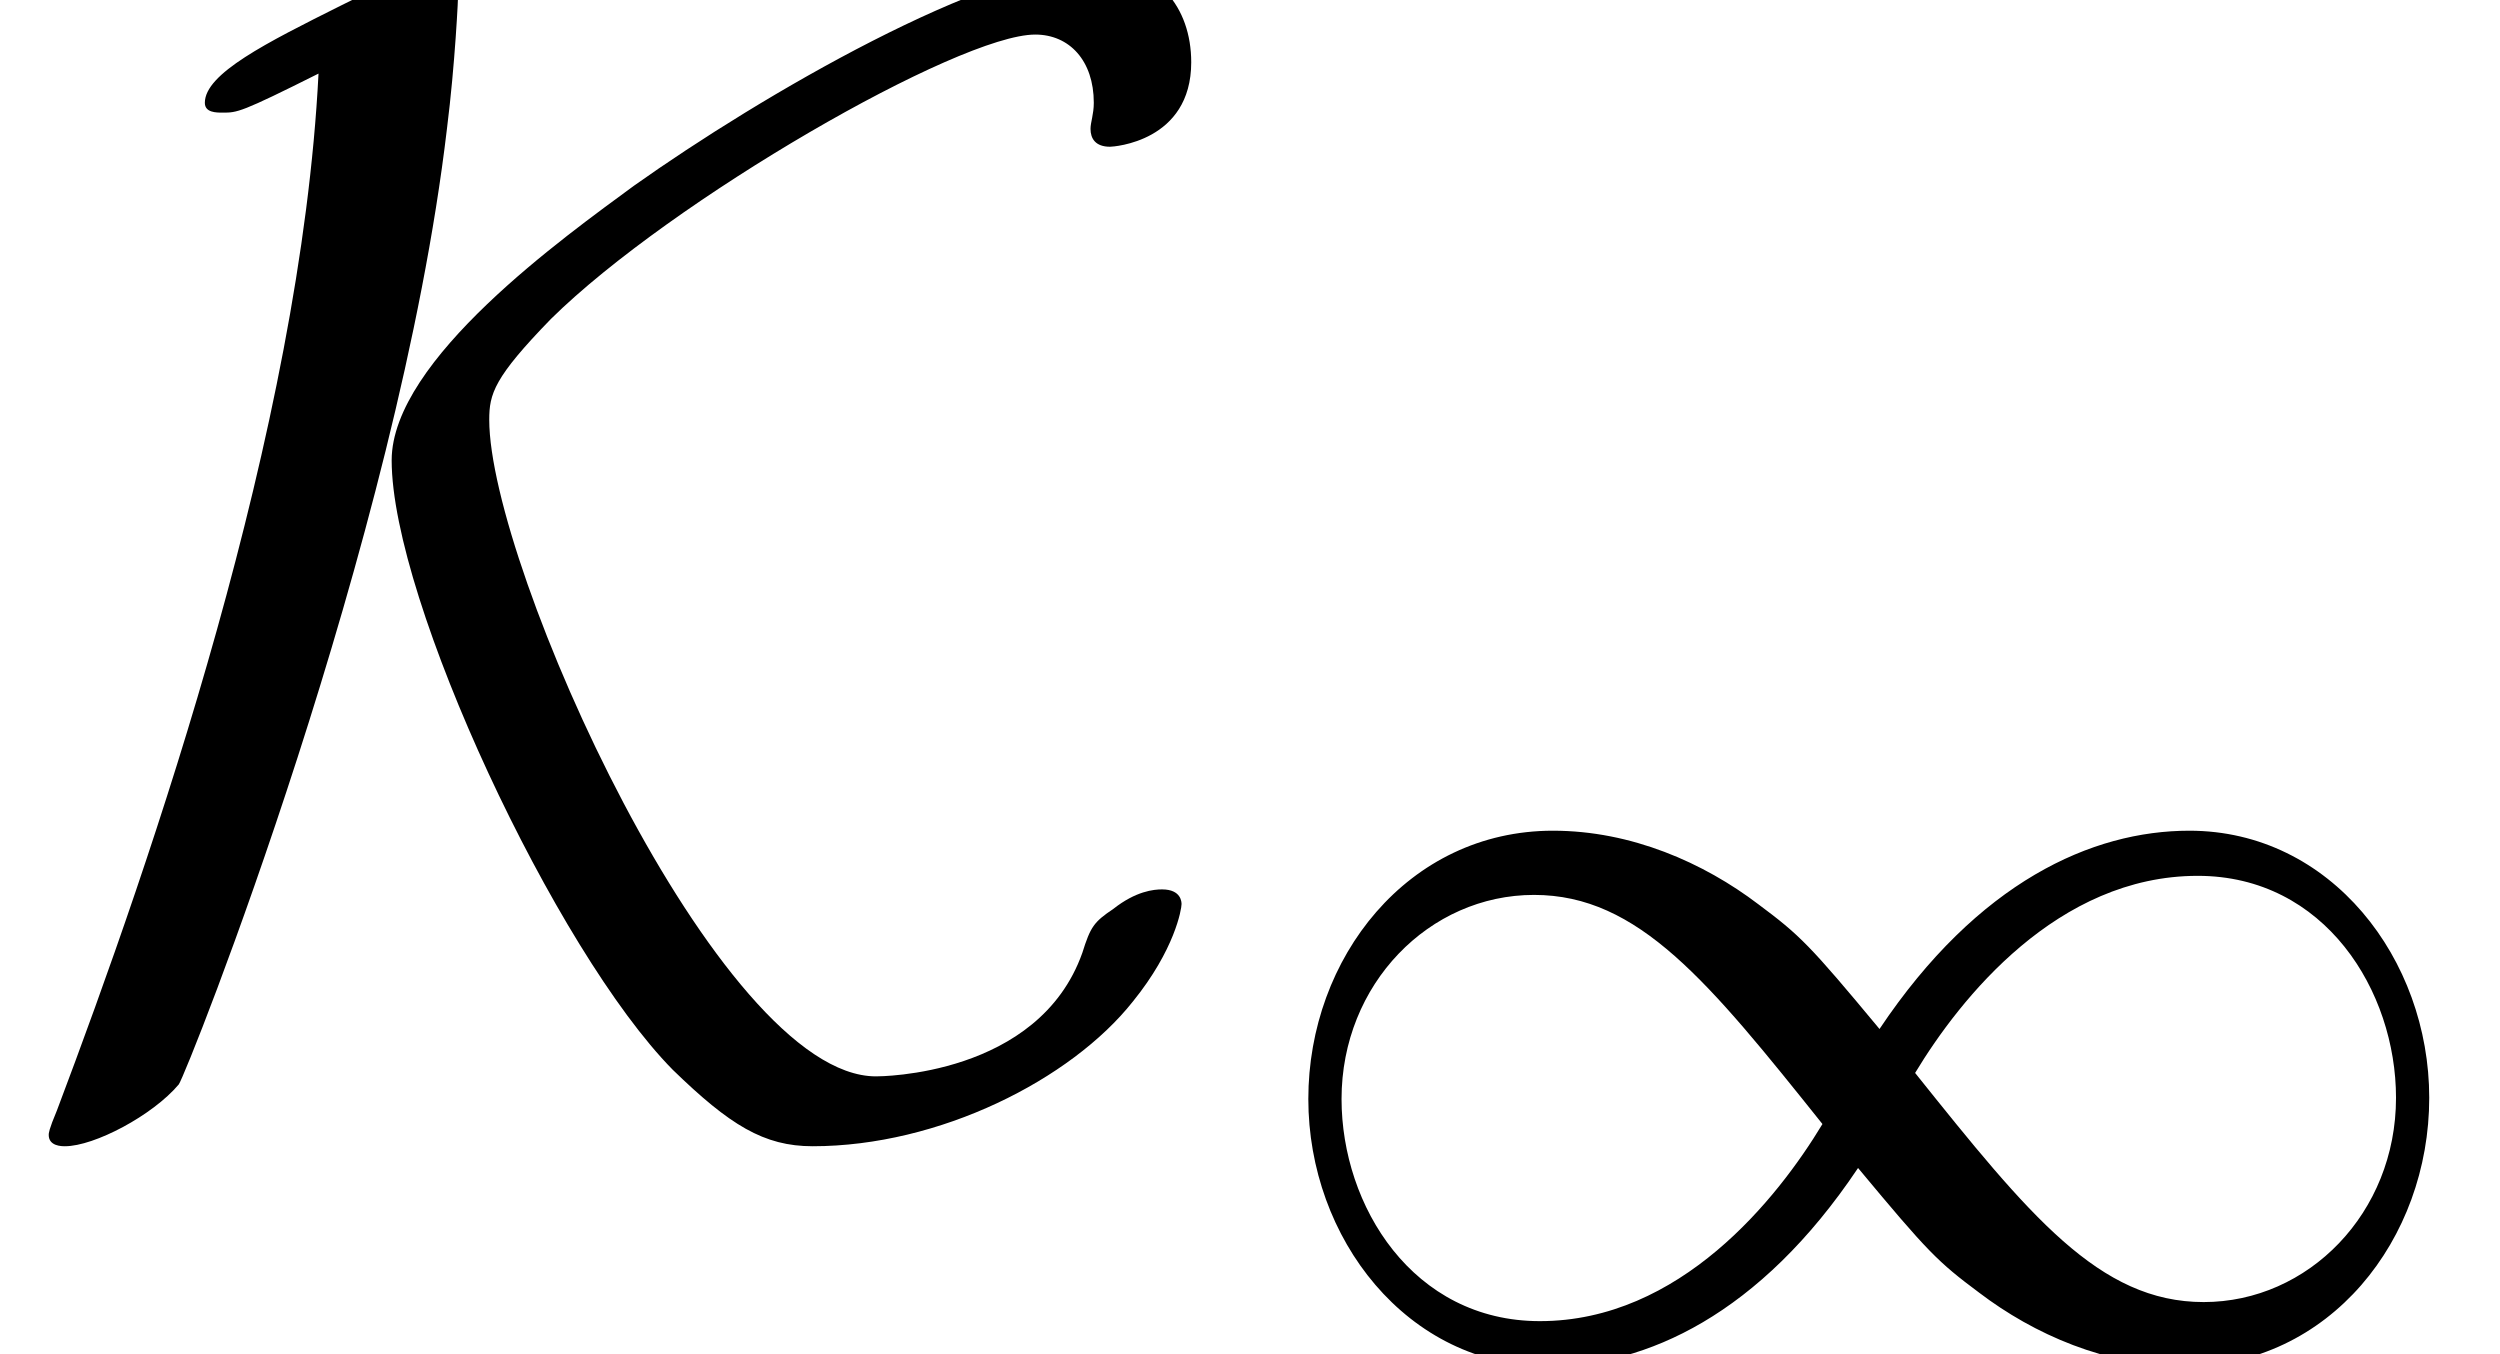 <?xml version='1.0' encoding='UTF-8'?>
<!-- This file was generated by dvisvgm 2.13.3 -->
<svg version='1.1' xmlns='http://www.w3.org/2000/svg' xmlns:xlink='http://www.w3.org/1999/xlink' width='16.781pt' height='9.091pt' viewBox='70.735 61.288 16.781 9.091'>
<defs>
<path id='g0-49' d='M4.304-2.184C3.834-2.75 3.77-2.813 3.491-3.021C3.124-3.3 2.638-3.515 2.112-3.515C1.14-3.515 .47-2.662 .47-1.714C.47-.781 1.132 .08 2.08 .08C2.734 .08 3.499-.263 4.16-1.251C4.631-.685 4.694-.622 4.973-.414C5.34-.135 5.826 .08 6.352 .08C7.325 .08 7.994-.773 7.994-1.722C7.994-2.654 7.333-3.515 6.384-3.515C5.731-3.515 4.965-3.172 4.304-2.184ZM4.543-1.889C4.846-2.391 5.499-3.212 6.44-3.212C7.293-3.212 7.771-2.439 7.771-1.722C7.771-.948 7.181-.351 6.48-.351S5.308-.933 4.543-1.889ZM3.921-1.546C3.618-1.044 2.965-.223 2.024-.223C1.172-.223 .693-.996 .693-1.714C.693-2.487 1.283-3.084 1.985-3.084S3.156-2.503 3.921-1.546Z'/>
<path id='g1-75' d='M2.138-6.96C2.018-4.582 1.025-1.702 .382 0C.327 .131 .327 .153 .327 .164C.327 .24 .415 .24 .436 .24C.633 .24 1.025 .033 1.2-.175C1.255-.251 2.673-3.818 3-6.589C3.055-7.025 3.076-7.473 3.076-7.516C3.076-7.647 3.076-7.691 2.956-7.691S2.509-7.527 2.291-7.418C1.789-7.167 1.375-6.96 1.375-6.764C1.375-6.698 1.451-6.698 1.495-6.698C1.593-6.698 1.615-6.698 2.138-6.96ZM7.931-1.385C7.931-1.396 7.931-1.484 7.8-1.484C7.745-1.484 7.625-1.473 7.473-1.353C7.342-1.265 7.32-1.233 7.265-1.058C6.971-.229 5.902-.229 5.88-.229C4.822-.229 3.284-3.655 3.284-4.636C3.284-4.811 3.316-4.92 3.698-5.313C4.505-6.109 6.436-7.222 6.949-7.222C7.178-7.222 7.342-7.047 7.342-6.764C7.342-6.687 7.32-6.633 7.32-6.589C7.32-6.524 7.353-6.469 7.451-6.469C7.473-6.469 7.996-6.502 7.996-7.036C7.996-7.407 7.767-7.691 7.364-7.691C6.622-7.691 5.116-6.818 4.255-6.207C3.796-5.869 2.629-5.04 2.629-4.364C2.629-3.425 3.731-1.069 4.516-.273C4.898 .098 5.127 .24 5.455 .24C6.305 .24 7.189-.207 7.604-.731C7.887-1.08 7.931-1.353 7.931-1.385Z'/>
</defs>
<g id='page1'>
<use x='70.735' y='68.742' xlink:href='#g1-75'/>
<use x='79.047' y='70.379' xlink:href='#g0-49'/>
</g>
</svg><!--Rendered by QuickLaTeX.com-->